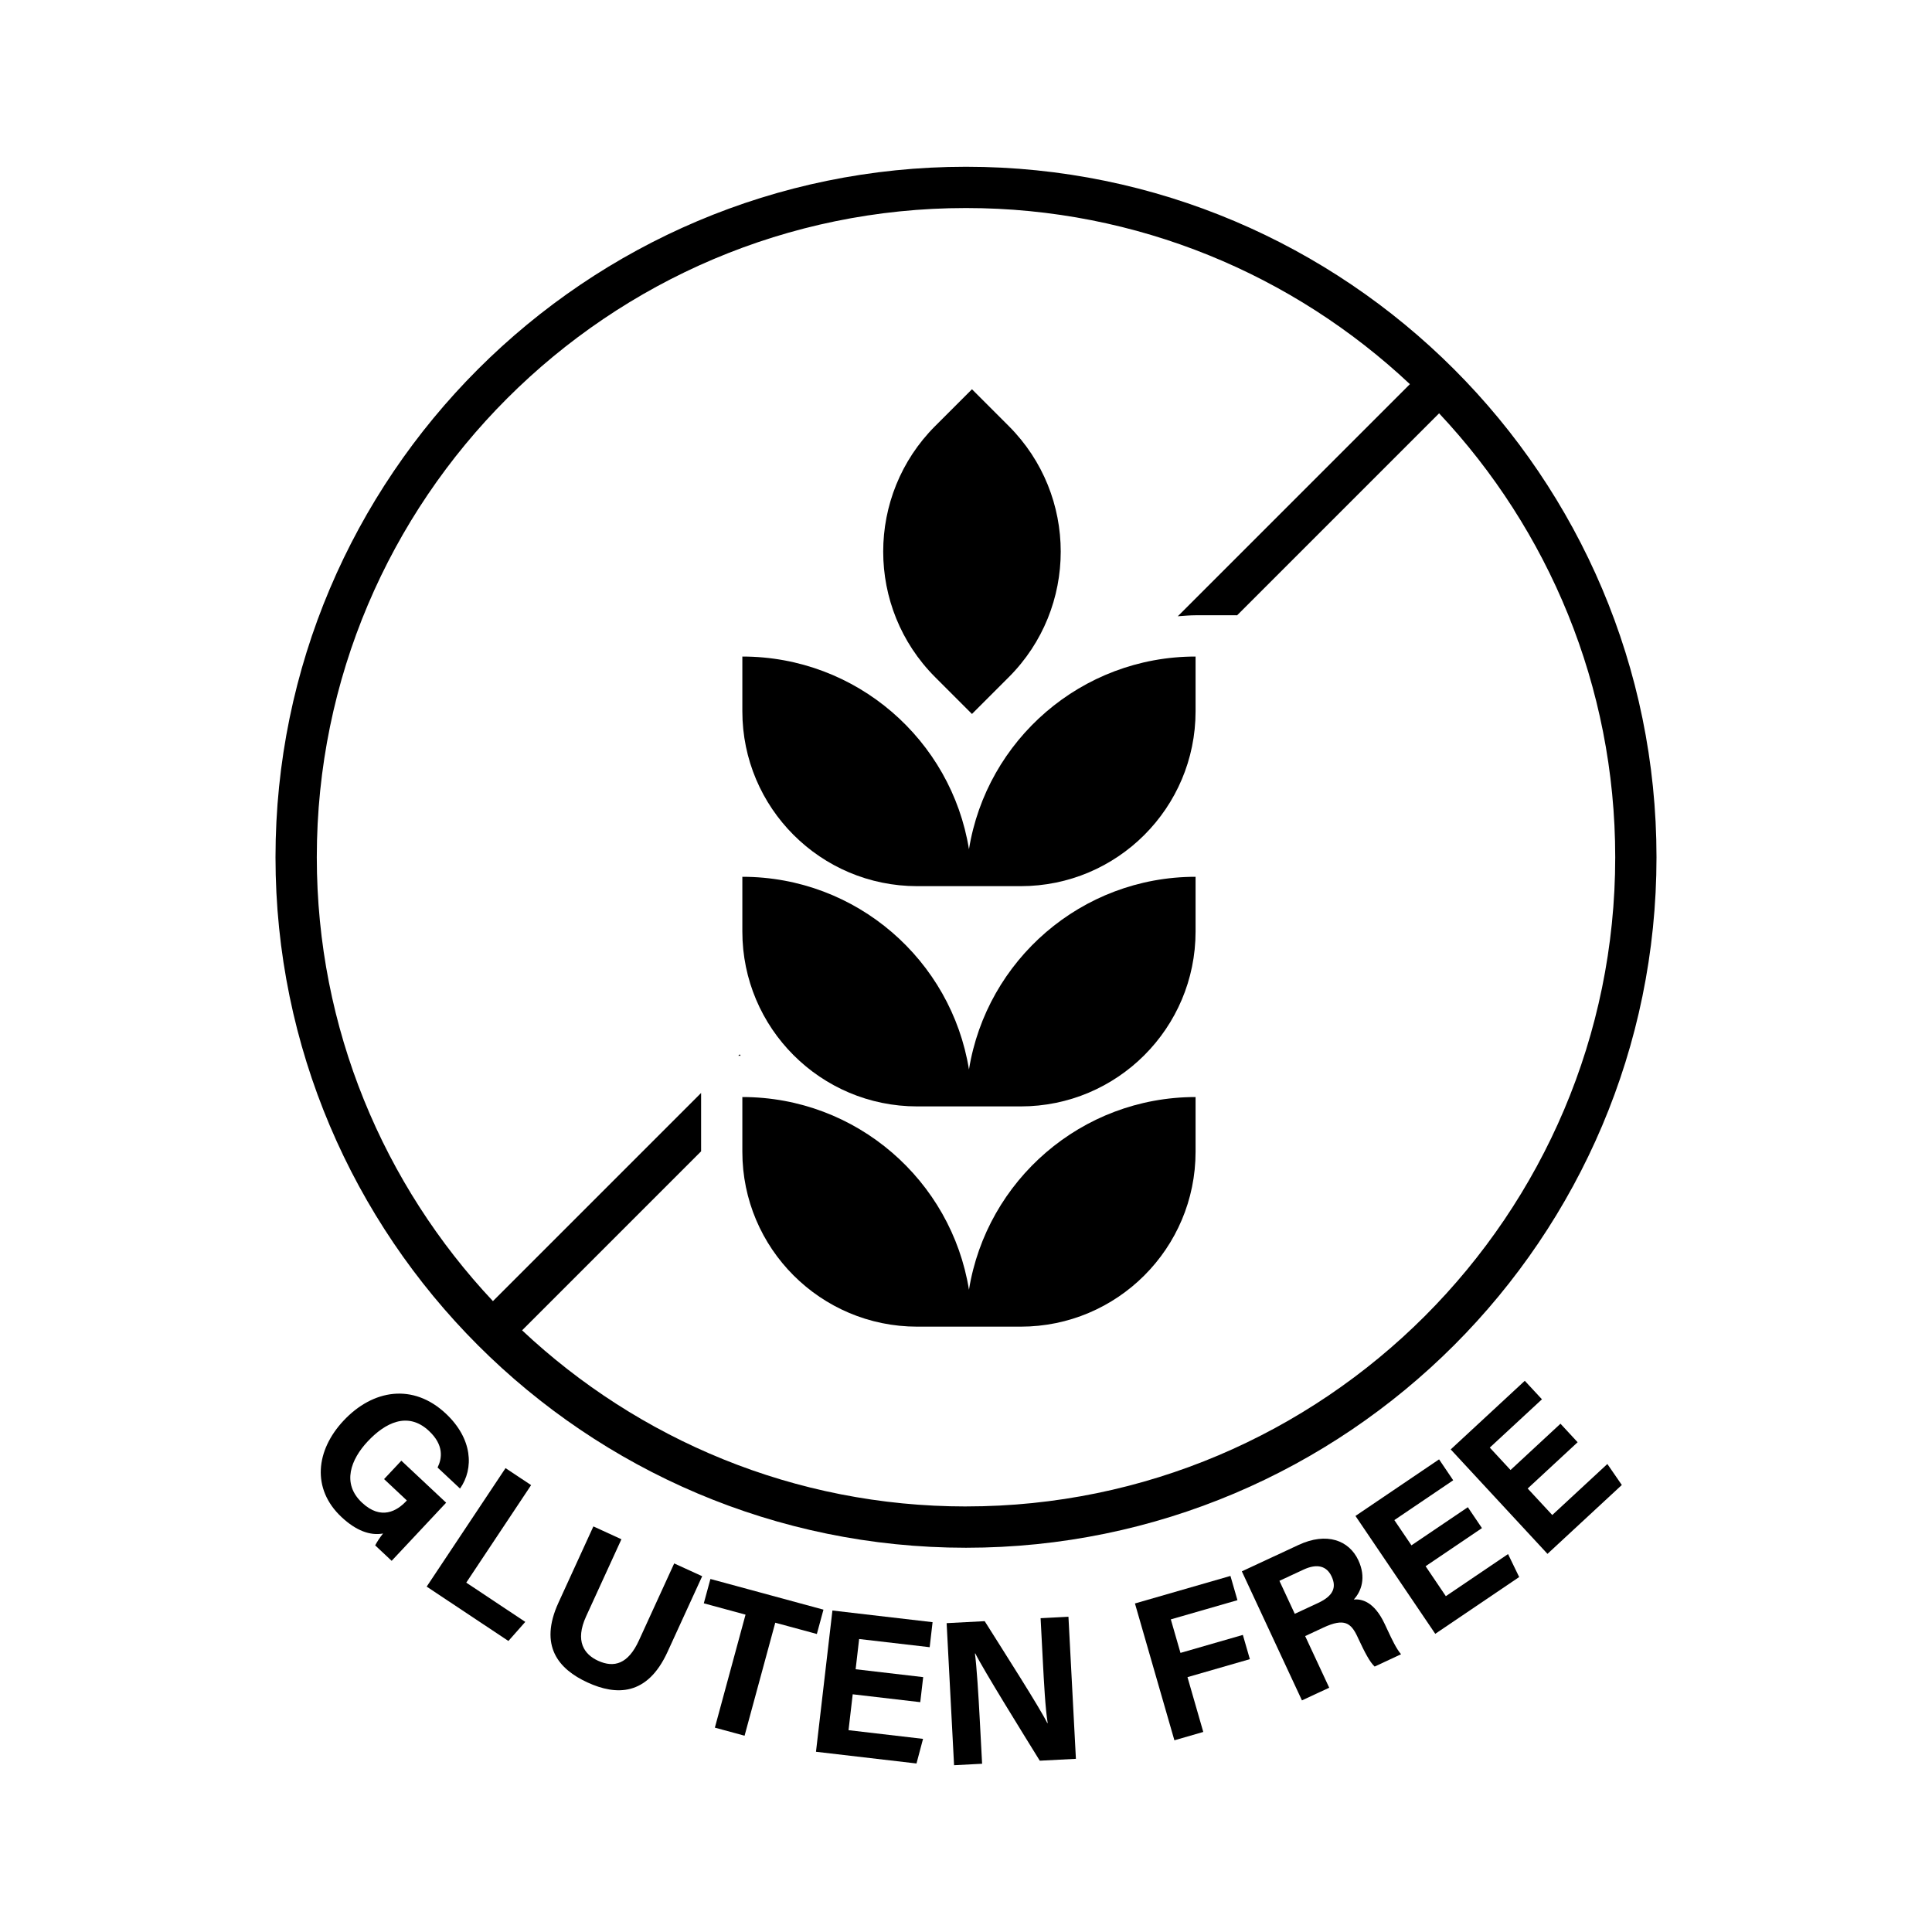 <svg viewBox="0 0 800 800" version="1.1" xmlns="http://www.w3.org/2000/svg" id="Capa_1">
  
  <g>
    <path d="M400,69.05c-157.66,0-285.92,128.26-285.92,285.92s128.26,285.92,285.92,285.92,285.92-128.26,285.92-285.92S557.66,69.05,400,69.05h0ZM400,623.79c-71.04,0-135.7-27.75-183.81-72.93l74.12-74.12v-24.17l-86.2,86.2c-45.17-48.11-72.93-112.76-72.93-183.81,0-148.23,120.6-268.82,268.82-268.82,71.04,0,135.7,27.75,183.81,72.93l-96.11,96.11c2.45-.17,4.88-.41,7.38-.41h17.09v.11l83.73-83.73c45.17,48.11,72.93,112.76,72.93,183.81,0,148.23-120.6,268.82-268.82,268.82h-.01Z"></path>
    <path d="M306.3,436.58l-.59.59h.97c-.14-.19-.25-.4-.38-.59Z"></path>
  </g>
  <path d="M495.07,271.86c-47.31,0-86.53,34.55-93.84,79.79-7.31-45.24-46.53-79.79-93.84-79.79v22.66c0,40,32.43,72.42,72.42,72.42h42.83c40,0,72.42-32.43,72.42-72.42v-22.66h.01Z"></path>
  <path d="M495.07,363.06c-47.31,0-86.53,34.55-93.84,79.79-7.31-45.24-46.53-79.79-93.84-79.79v22.66c0,40,32.43,72.42,72.42,72.42h42.83c40,0,72.42-32.43,72.42-72.42v-22.66h.01Z"></path>
  <path d="M495.07,454.26c-47.31,0-86.53,34.55-93.84,79.79-7.31-45.24-46.53-79.79-93.84-79.79v22.66c0,40,32.43,72.42,72.42,72.42h42.83c40,0,72.42-32.43,72.42-72.42v-22.66h.01Z"></path>
  <g>
    <path d="M162.16,646.29l-6.81-6.39c.88-1.66,2.03-3.36,3.26-4.91-5.39.98-11.23-1.21-17.21-6.82-12.48-11.7-10.61-27.68.87-39.92,12.12-12.93,28.77-15.62,42.34-2.91,11.07,10.38,11.72,22.73,5.88,31.04l-9.3-8.71c1.83-3.71,2.75-9.25-3.55-15.14-8.83-8.29-18.28-3.26-25.38,4.32-6.94,7.4-10.89,17.39-2.36,25.37,7.95,7.46,14.58,3.31,18.2-.53l.37-.38-9.43-8.85,7.15-7.62,18.55,17.39-22.55,24.06h-.03,0Z"></path>
    <path d="M209.32,607.91l10.6,7.05-26.85,40.37,24.44,16.26-6.99,7.9-33.84-22.51,32.65-49.06h-.01Z"></path>
    <path d="M257.32,637.37l-14.62,31.92c-4.71,10.28-.82,15.75,4.96,18.4,6.64,3.03,12.44,1.34,16.89-8.38l14.62-31.93,11.59,5.3-14.36,31.35c-8.39,18.32-21.25,18.08-33.06,12.67-12.09-5.54-20.28-15.18-12.09-33.07l14.46-31.58,11.59,5.32h.02,0Z"></path>
    <path d="M308.71,668.59l-17.28-4.69,2.74-10.08,46.81,12.7-2.74,10.08-17.22-4.67-12.71,46.79-12.3-3.34,12.7-46.79h0Z"></path>
    <path d="M381.06,704.83l-27.97-3.26-1.73,14.86,30.85,3.6-2.71,10.19-41.62-4.85,6.81-58.49,41.47,4.83-1.2,10.36-29.21-3.39-1.45,12.52,27.97,3.26-1.21,10.36h0Z"></path>
    <path d="M395.06,730.95l-3.08-58.84,15.76-.82c8.05,12.81,22.87,35.93,25.92,42.2l.16-.02c-.98-6.1-1.51-16.32-2.02-25.98l-.91-17.43,11.53-.6,3.09,58.83-14.96.78c-6.91-11.17-23.41-37.75-26.68-44.39h-.17c.7,5.13,1.47,17.21,2.02,27.75l.95,17.9-11.61.61h0Z"></path>
    <path d="M469.96,663.96l39.54-11.4,2.9,10.04-27.59,7.95,4,13.88,25.83-7.45,2.9,10.04-25.83,7.45,6.54,22.69-11.96,3.46-16.33-56.65h0Z"></path>
    <path d="M540.43,677.45l9.97,21.39-11.29,5.26-24.89-53.44,23.48-10.93c11.65-5.43,20.91-1.93,24.76,6.33,3.34,7.17,1.24,12.87-1.88,16.26,3.1-.26,8.37.64,12.83,10.2l1.24,2.64c1.67,3.6,3.61,7.67,5.5,9.83l-10.94,5.1c-2.02-1.89-4.06-5.8-6.71-11.48l-.36-.78c-2.71-5.84-5.48-7.91-14.1-3.91l-7.6,3.54h-.01ZM536.14,668.25l9.69-4.51c6.33-2.95,7.65-6.49,5.56-10.96-2.02-4.35-5.99-5.46-11.64-2.83l-9.97,4.64,6.36,13.66h0Z"></path>
    <path d="M613.65,632.75l-23.34,15.79,8.38,12.4,25.76-17.43,4.61,9.51-34.75,23.51-33.04-48.81,34.62-23.43,5.85,8.66-24.37,16.49,7.08,10.45,23.35-15.79,5.85,8.66h0Z"></path>
    <path d="M653.26,597.2l-20.68,19.16,10.18,10.98,22.81-21.13,5.99,8.69-30.78,28.52-40.07-43.25,30.67-28.41,7.11,7.66-21.6,20,8.59,9.28,20.68-19.17,7.1,7.67h0Z"></path>
  </g>
  <path d="M402.47,161.18l15.23,15.23c28.7,28.7,28.7,75.3,0,104l-15.23,15.23-15.23-15.23c-28.7-28.7-28.7-75.3,0-104l15.23-15.23h0Z"></path>
</svg>